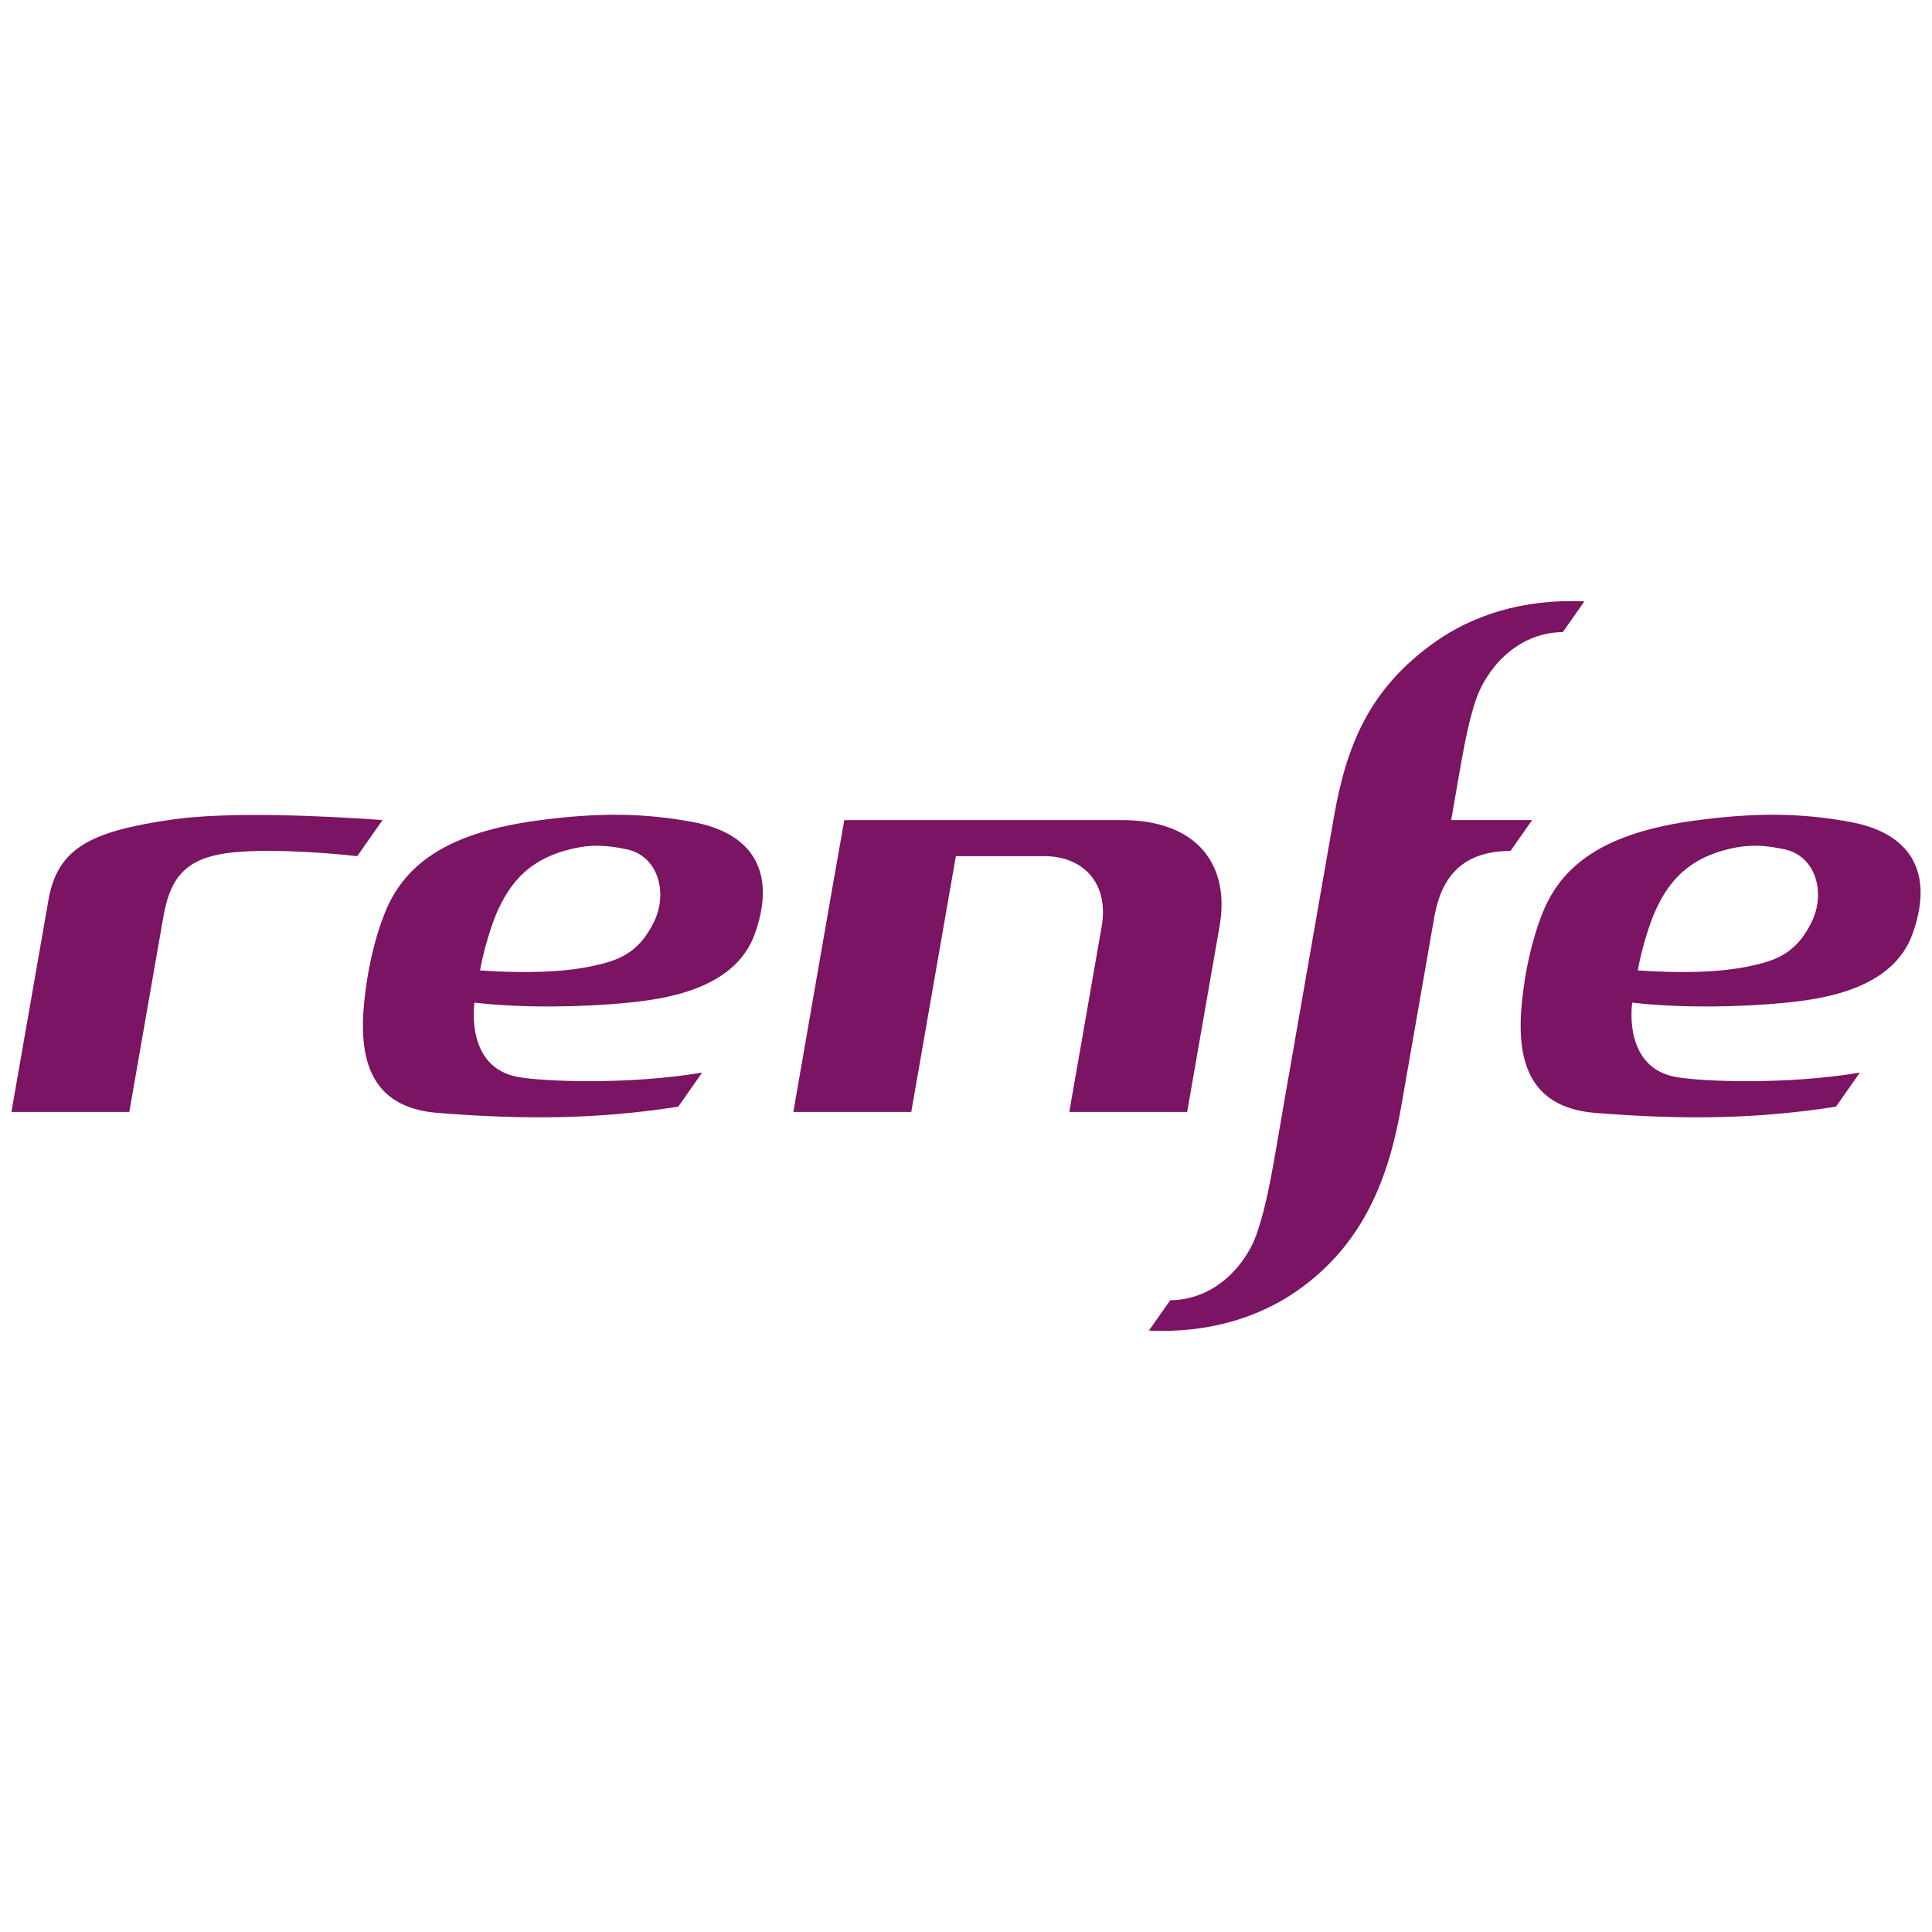 <?xml version="1.0" encoding="utf-8"?>
<!-- Generator: Adobe Illustrator 15.0.0, SVG Export Plug-In . SVG Version: 6.00 Build 0)  -->
<!DOCTYPE svg PUBLIC "-//W3C//DTD SVG 1.1//EN" "http://www.w3.org/Graphics/SVG/1.1/DTD/svg11.dtd">
<svg version="1.1" id="Capa_1" xmlns="http://www.w3.org/2000/svg" xmlns:xlink="http://www.w3.org/1999/xlink" x="0px" y="0px"
	 width="500px" height="500px" viewBox="0 0 500 500" enable-background="new 0 0 500 500" xml:space="preserve">
<path fill="#7A1463" d="M290.311,212.235H218.5c-3.793,21.31-10.063,57.721-13.186,75.542h30.522
	c2.318-13.405,8.726-50.135,11.541-66.206H270.3c9.608,0,16.519,6.501,14.915,17.613c-1.541,8.785-5.239,29.979-8.485,48.594h30.506
	c2.787-16.041,5.586-32.081,8.395-48.119C318.348,224.158,310.176,212.235,290.311,212.235 M134.329,278.77
	c-14.168-2.354-11.532-19.295-11.532-19.295c12.598,1.496,28.45,1.146,39.304,0.064c9.381-0.926,27.907-3.245,33.181-17.691
	c5.227-14.32,1.264-25.901-16.007-29.119c-12.723-2.358-24.542-2.477-39.975-0.408c-22.038,2.946-34.135,10.416-39.534,23.528
	c-2.959,7.204-4.754,15.789-5.521,23.571c-1.405,14.176,1.261,27.17,18.983,28.596c23.769,1.906,42.472,1.482,62.303-1.612
	l6.17-8.819C162.894,280.74,141.483,279.955,134.329,278.77L134.329,278.77z M128.362,236.699
	c3.778-9.005,9.35-14.646,19.756-17.054c4.618-1.068,8.551-1.03,14.069,0.149c8.178,1.739,10.694,11.281,7.102,18.71
	c-4.02,8.303-9.382,10.155-16.393,11.6c-7.604,1.572-17.627,1.806-28.655,1.037c0.771-4.61,2.718-11.096,4.121-14.441
	 M433.947,278.77c-14.167-2.354-11.529-19.295-11.529-19.295c12.599,1.496,28.45,1.146,39.303,0.064
	c9.382-0.926,27.906-3.245,33.181-17.691c5.229-14.32,1.269-25.901-16.008-29.119c-12.721-2.358-24.54-2.477-39.976-0.408
	c-22.034,2.946-34.134,10.416-39.529,23.528c-2.963,7.204-4.759,15.789-5.524,23.571c-1.404,14.176,1.263,27.17,18.984,28.596
	c23.767,1.906,42.473,1.482,62.302-1.612l6.17-8.819C462.518,280.74,441.104,279.955,433.947,278.77z M427.982,236.699
	c3.779-9.005,9.35-14.646,19.756-17.054c4.616-1.068,8.549-1.03,14.065,0.149c8.184,1.739,10.696,11.281,7.102,18.71
	c-4.015,8.303-9.38,10.155-16.389,11.6c-7.606,1.572-17.628,1.806-28.654,1.037c0.769-4.61,2.716-11.096,4.12-14.441
	 M42.251,237.421c1.616-9.219,4.891-14.556,14.911-16.384c8.959-1.634,25.546-0.551,35.297,0.536l6.537-9.344
	c-14.761-1.067-39.68-2.274-54.437-0.136c-21.07,3.049-29.652,7.335-32.018,20.821c-1.417,8.063-7.782,44.522-9.588,54.864h30.508
	C35.559,275.743,40.758,245.94,42.251,237.421 M371.67,165.947c-17.366,12.161-23.229,27.078-26.443,45.418l-12.916,73.986
	c-2.93,16.853-4.197,25.649-7.053,33.884c-2.324,6.948-9.857,17.111-22.418,17.274l-5.498,7.839
	c16.229,0.786,29.204-3.896,38.36-10.297c17.365-12.159,23.759-29.533,26.959-47.835c0.226-1.258,5.87-33.641,8.552-48.995
	c1.982-10.897,7.67-16.881,19.726-17.029l5.58-7.964h-20.95c2.955-16.957,4.049-24.32,6.476-31.368
	c2.385-6.926,9.854-17.107,22.411-17.278l5.57-7.931C393.795,154.866,380.823,159.546,371.67,165.947"/>
</svg>
